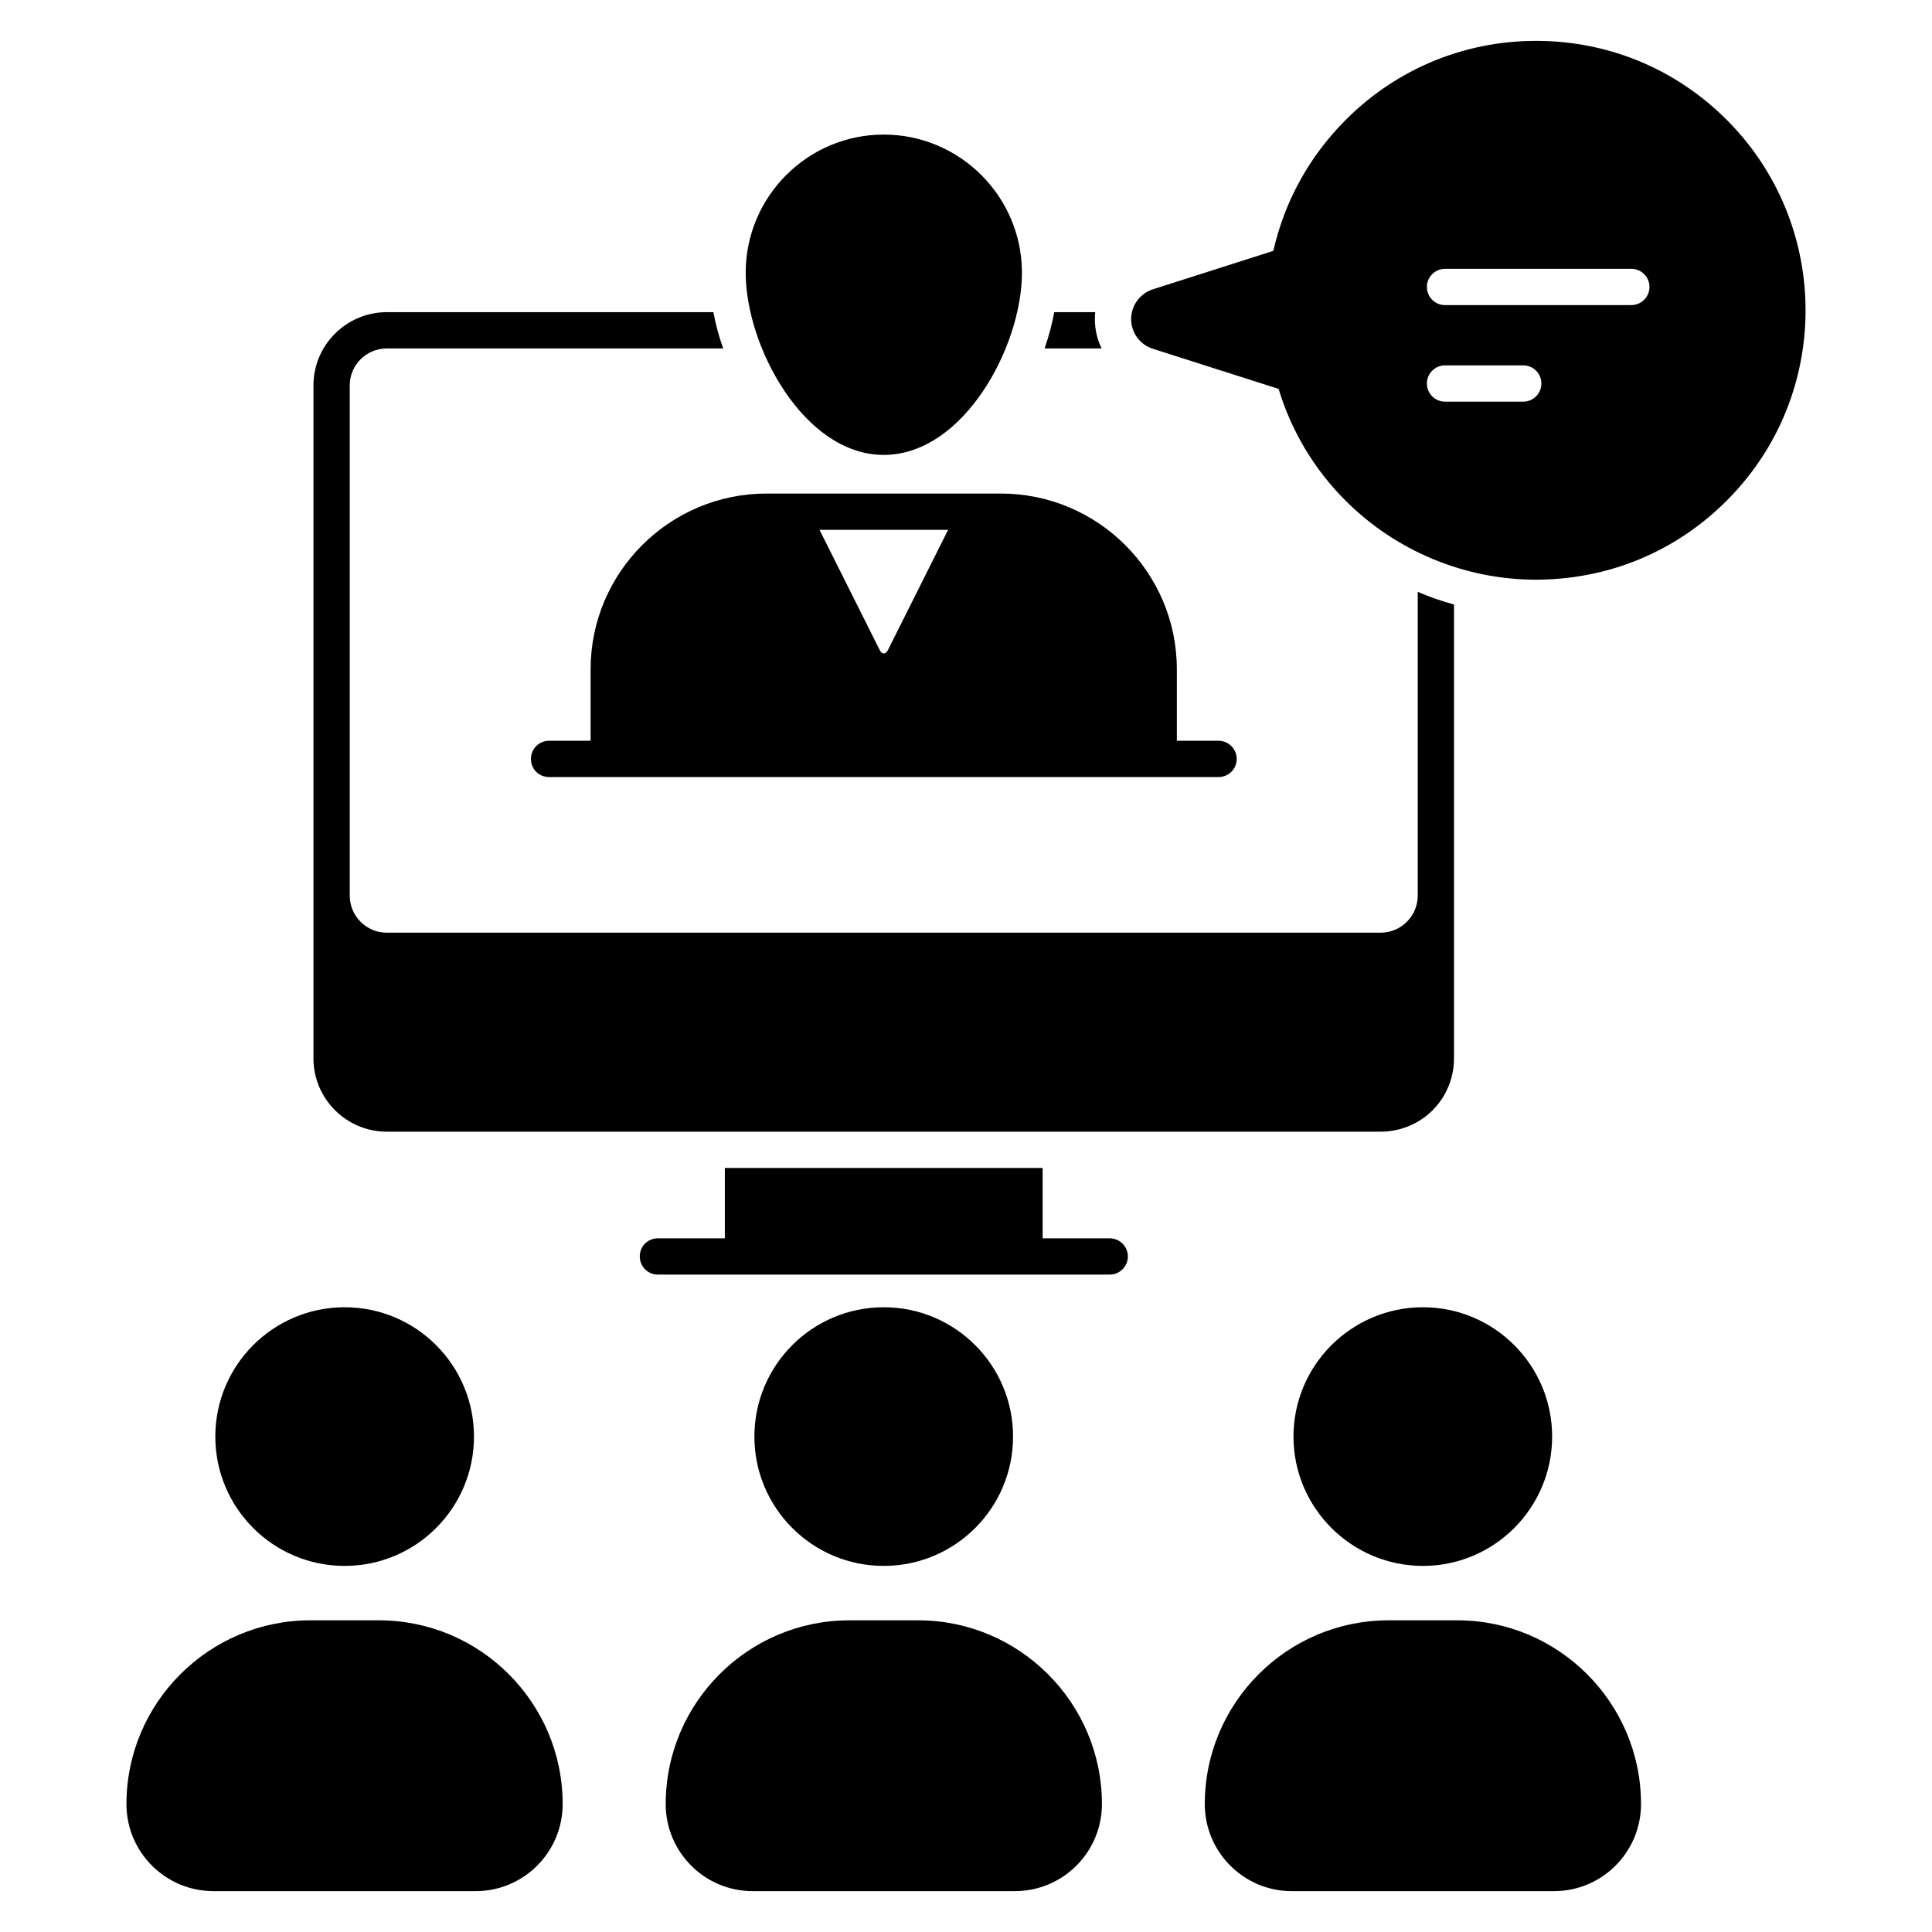 <?xml version="1.0" ?>
<svg fill="currentColor" xmlns="http://www.w3.org/2000/svg" xmlns:xlink="http://www.w3.org/1999/xlink" version="1.1" viewBox="0 0 512 512" 
style="enable-background:new 0 0 512 512;" xml:space="preserve">
<g id="_x31_9_Online_Workshops"><g><path d="M290.15,84.552c0-0.625,0.048-1.25,0.096-1.827h-10.864c-0.577,3.172-1.442,6.393-2.548,9.614h15.094    C290.775,89.984,290.15,87.34,290.15,84.552z"/><path d="M102.487,299.903h263.42c5.336,0,10.239-2.163,13.748-5.672c3.509-3.509,5.672-8.412,5.672-13.748v-120.27    c-3.269-0.913-6.49-2.019-9.614-3.365v80.468c0,0,0,0,0,0.048c0,5.384-4.423,9.806-9.806,9.806h-263.42    c-5.384,0-9.758-4.374-9.806-9.758V102.146c0-5.432,4.422-9.806,9.854-9.806h89.12c-1.154-3.221-2.019-6.441-2.596-9.614h-86.525    c-10.719,0-19.468,8.701-19.468,19.42v135.171c0,0,0,0,0,0.048v43.118C83.067,291.202,91.816,299.903,102.487,299.903z"/><path d="M294.092,328.168h-17.785v-18.651h-84.218v18.651h-17.738c-2.692,0-4.807,2.115-4.807,4.807    c0,2.644,2.115,4.807,4.807,4.807h119.741c2.644,0,4.807-2.163,4.807-4.807C298.899,330.331,296.736,328.168,294.092,328.168z"/><path d="M265.25,130.795h-62.106c-25.717,0-46.627,20.91-46.627,46.579v18.939h-11.008c-2.692,0-4.807,2.163-4.807,4.807    c0,2.692,2.115,4.807,4.807,4.807h177.424c2.644,0,4.807-2.115,4.807-4.807c0-2.644-2.163-4.807-4.807-4.807h-11.056v-18.939    C311.877,151.705,290.967,130.795,265.25,130.795z M235.255,172.375c-0.577,1.058-1.538,1.058-2.067,0l-16.007-31.966h34.081    L235.255,172.375z"/><path d="M234.197,120.556c21.247,0,36.629-28.842,36.629-48.262c0-20.189-16.44-36.629-36.629-36.629s-36.581,16.44-36.581,36.629    C197.617,91.715,212.999,120.556,234.197,120.556z"/><path d="M460.556,34.897c-13.267-14.901-31.485-23.458-51.338-24.035c-19.708-0.577-38.551,6.826-52.588,20.91    c-9.614,9.614-16.199,21.535-19.18,34.706l-31.918,10.191c-3.413,1.105-5.768,4.278-5.768,7.883s2.307,6.778,5.768,7.883    l33.312,10.623c3.365,11.152,9.47,21.391,17.786,29.659c13.363,13.363,31.63,20.91,50.473,20.91c0.769,0,1.586-0.048,2.355-0.048    c19.949-0.673,38.167-9.325,51.386-24.371C484.495,102.29,484.35,61.719,460.556,34.897z M403.676,106.439H382.95    c-2.657,0-4.807-2.15-4.807-4.807s2.15-4.807,4.807-4.807h20.725c2.657,0,4.807,2.15,4.807,4.807S406.333,106.439,403.676,106.439    z M432.32,80.851l-49.37,0.005c-2.652,0-4.807-2.15-4.807-4.807c0-2.652,2.15-4.807,4.807-4.807l49.37-0.005    c2.652,0,4.807,2.15,4.807,4.807C437.127,78.696,434.977,80.851,432.32,80.851z"/><circle cx="91.335" cy="380.708" r="34.273"/><path d="M386.193,429.402h-18.218c-26.871,0-48.694,21.872-48.694,48.694c0,12.738,10.335,23.073,23.025,23.073h69.556    c12.69,0,23.025-10.335,23.025-23.073C434.887,451.273,413.063,429.402,386.193,429.402z"/><path d="M243.33,429.402h-18.218c-26.871,0-48.694,21.872-48.694,48.694c0,12.738,10.335,23.073,23.025,23.073h69.508    c12.738,0,23.073-10.335,23.073-23.073C292.025,451.273,270.153,429.402,243.33,429.402z"/><path d="M100.42,429.402H82.25c-26.871,0-48.742,21.872-48.742,48.694c0,12.738,10.335,23.073,23.073,23.073h69.508    c12.69,0,23.025-10.335,23.025-23.073C149.115,451.273,127.291,429.402,100.42,429.402z"/><path d="M342.786,380.708c0,18.891,15.382,34.273,34.322,34.273c18.891,0,34.225-15.382,34.225-34.273    c0-18.891-15.334-34.273-34.225-34.273C358.168,346.434,342.786,361.816,342.786,380.708z"/><circle cx="234.197" cy="380.708" r="34.273"/></g></g><g id="Layer_1"/></svg>